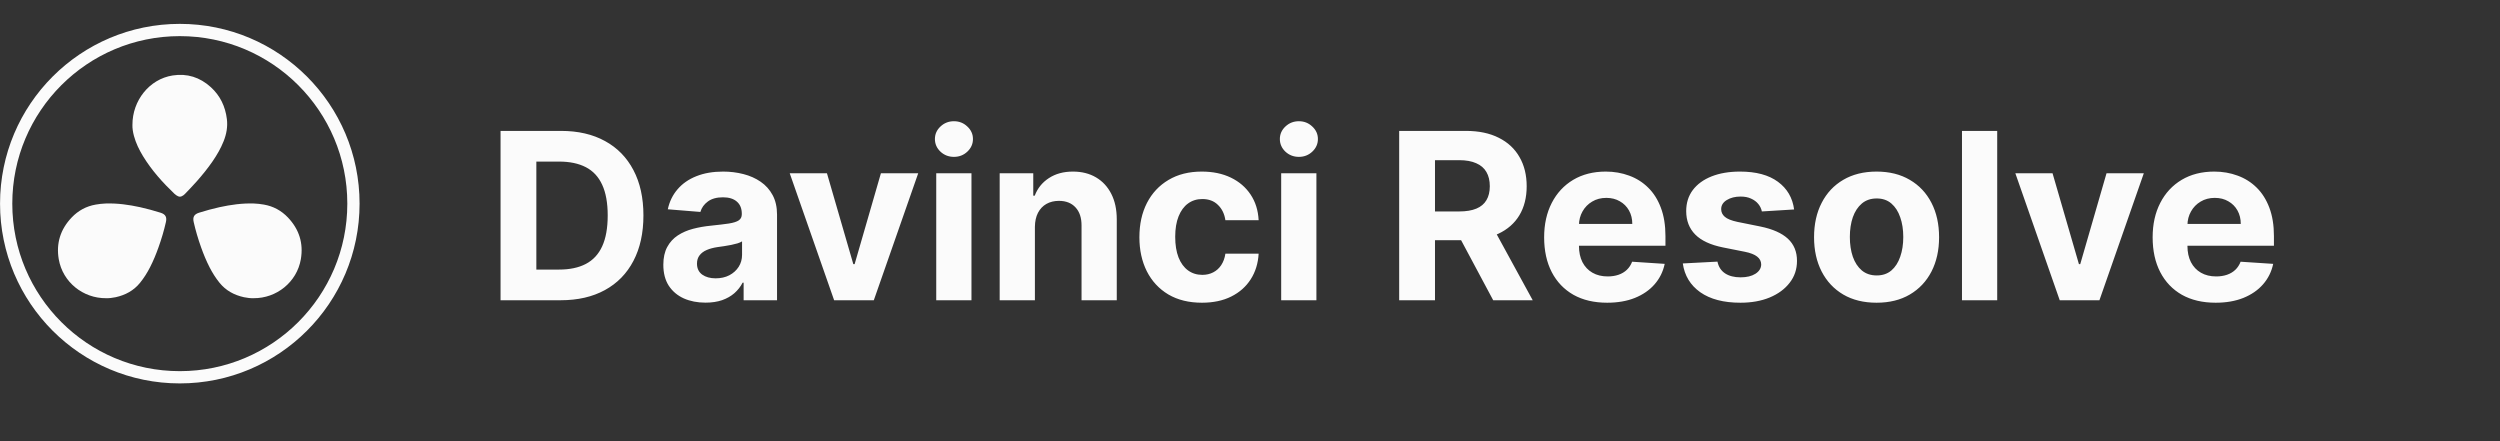 <svg width="204" height="36" viewBox="0 0 204 36" fill="none" xmlns="http://www.w3.org/2000/svg">
<rect x="0" y="0" width="204" height="36" fill="#333333" stroke="none"/>
<g clip-path="url(#clip0_10_113)">
<path d="M45.743 24.5H40.845V10.682H45.784C47.174 10.682 48.37 10.959 49.373 11.512C50.376 12.06 51.148 12.85 51.688 13.88C52.232 14.91 52.504 16.142 52.504 17.577C52.504 19.017 52.232 20.254 51.688 21.288C51.148 22.323 50.372 23.117 49.36 23.67C48.352 24.223 47.147 24.5 45.743 24.5ZM43.766 21.997H45.622C46.486 21.997 47.212 21.844 47.801 21.538C48.395 21.228 48.84 20.749 49.137 20.101C49.438 19.449 49.589 18.608 49.589 17.577C49.589 16.556 49.438 15.722 49.137 15.074C48.84 14.427 48.397 13.95 47.808 13.644C47.219 13.338 46.492 13.185 45.629 13.185H43.766V21.997ZM57.569 24.696C56.908 24.696 56.319 24.581 55.802 24.352C55.284 24.118 54.875 23.774 54.574 23.319C54.277 22.86 54.128 22.289 54.128 21.605C54.128 21.03 54.234 20.546 54.446 20.155C54.657 19.764 54.945 19.449 55.309 19.21C55.673 18.972 56.087 18.792 56.551 18.671C57.018 18.549 57.509 18.463 58.022 18.414C58.624 18.351 59.11 18.293 59.479 18.239C59.848 18.18 60.115 18.095 60.282 17.982C60.448 17.87 60.531 17.703 60.531 17.483V17.442C60.531 17.015 60.397 16.684 60.127 16.451C59.861 16.217 59.483 16.1 58.993 16.1C58.476 16.1 58.064 16.215 57.758 16.444C57.453 16.669 57.25 16.952 57.151 17.294L54.493 17.078C54.628 16.448 54.893 15.904 55.289 15.445C55.685 14.982 56.195 14.627 56.821 14.379C57.45 14.127 58.179 14.001 59.007 14.001C59.582 14.001 60.133 14.069 60.66 14.204C61.19 14.339 61.66 14.548 62.07 14.831C62.484 15.115 62.81 15.479 63.048 15.924C63.286 16.365 63.406 16.894 63.406 17.51V24.5H60.68V23.063H60.599C60.432 23.387 60.21 23.672 59.931 23.92C59.652 24.163 59.317 24.354 58.926 24.493C58.534 24.628 58.082 24.696 57.569 24.696ZM58.393 22.712C58.815 22.712 59.189 22.629 59.513 22.462C59.837 22.291 60.091 22.062 60.275 21.774C60.459 21.486 60.552 21.16 60.552 20.796V19.696C60.462 19.755 60.338 19.808 60.181 19.858C60.028 19.903 59.855 19.946 59.661 19.986C59.468 20.022 59.274 20.056 59.081 20.087C58.887 20.114 58.712 20.139 58.554 20.162C58.217 20.211 57.922 20.29 57.671 20.398C57.419 20.506 57.223 20.652 57.084 20.836C56.944 21.016 56.874 21.241 56.874 21.511C56.874 21.902 57.016 22.201 57.3 22.408C57.587 22.611 57.952 22.712 58.393 22.712ZM74.927 14.136L71.303 24.5H68.065L64.441 14.136H67.478L69.63 21.552H69.738L71.883 14.136H74.927ZM76.397 24.5V14.136H79.272V24.5H76.397ZM77.841 12.8C77.414 12.8 77.047 12.659 76.742 12.375C76.44 12.088 76.289 11.743 76.289 11.343C76.289 10.947 76.44 10.608 76.742 10.324C77.047 10.036 77.414 9.892 77.841 9.892C78.269 9.892 78.633 10.036 78.934 10.324C79.24 10.608 79.393 10.947 79.393 11.343C79.393 11.743 79.24 12.088 78.934 12.375C78.633 12.659 78.269 12.8 77.841 12.8ZM84.448 18.509V24.5H81.574V14.136H84.314V15.965H84.435C84.664 15.362 85.049 14.885 85.589 14.534C86.129 14.179 86.783 14.001 87.552 14.001C88.272 14.001 88.899 14.159 89.435 14.474C89.97 14.789 90.386 15.238 90.683 15.823C90.98 16.403 91.128 17.096 91.128 17.901V24.5H88.254V18.414C88.258 17.78 88.096 17.285 87.768 16.93C87.44 16.57 86.988 16.39 86.412 16.39C86.025 16.39 85.683 16.473 85.386 16.64C85.094 16.806 84.865 17.049 84.698 17.368C84.536 17.683 84.453 18.063 84.448 18.509ZM98.076 24.702C97.014 24.702 96.101 24.477 95.337 24.028C94.576 23.573 93.992 22.944 93.582 22.139C93.178 21.333 92.975 20.407 92.975 19.359C92.975 18.297 93.18 17.366 93.589 16.565C94.003 15.76 94.59 15.133 95.35 14.683C96.11 14.229 97.014 14.001 98.062 14.001C98.967 14.001 99.758 14.166 100.438 14.494C101.117 14.822 101.654 15.283 102.05 15.877C102.446 16.471 102.664 17.168 102.705 17.969H99.992C99.916 17.451 99.713 17.035 99.385 16.721C99.061 16.401 98.636 16.241 98.11 16.241C97.664 16.241 97.275 16.363 96.942 16.606C96.614 16.844 96.358 17.193 96.173 17.652C95.989 18.11 95.897 18.666 95.897 19.318C95.897 19.979 95.987 20.542 96.167 21.005C96.351 21.468 96.61 21.821 96.942 22.064C97.275 22.307 97.664 22.429 98.11 22.429C98.438 22.429 98.733 22.361 98.994 22.226C99.259 22.091 99.477 21.896 99.648 21.639C99.823 21.378 99.938 21.066 99.992 20.701H102.705C102.66 21.493 102.444 22.19 102.057 22.793C101.674 23.391 101.146 23.859 100.471 24.196C99.796 24.534 98.998 24.702 98.076 24.702ZM104.545 24.5V14.136H107.419V24.5H104.545ZM105.989 12.8C105.561 12.8 105.195 12.659 104.889 12.375C104.588 12.088 104.437 11.743 104.437 11.343C104.437 10.947 104.588 10.608 104.889 10.324C105.195 10.036 105.561 9.892 105.989 9.892C106.416 9.892 106.78 10.036 107.082 10.324C107.388 10.608 107.541 10.947 107.541 11.343C107.541 11.743 107.388 12.088 107.082 12.375C106.78 12.659 106.416 12.8 105.989 12.8ZM114.173 24.5V10.682H119.625C120.668 10.682 121.559 10.868 122.297 11.242C123.039 11.611 123.603 12.135 123.99 12.814C124.381 13.489 124.577 14.283 124.577 15.196C124.577 16.113 124.379 16.903 123.983 17.564C123.588 18.221 123.014 18.724 122.263 19.075C121.516 19.426 120.612 19.602 119.551 19.602H115.9V17.254H119.078C119.636 17.254 120.099 17.177 120.468 17.024C120.837 16.871 121.111 16.642 121.291 16.336C121.476 16.03 121.568 15.65 121.568 15.196C121.568 14.737 121.476 14.35 121.291 14.035C121.111 13.72 120.835 13.482 120.461 13.32C120.093 13.153 119.627 13.07 119.065 13.07H117.095V24.5H114.173ZM121.635 18.212L125.07 24.5H121.845L118.484 18.212H121.635ZM131.144 24.702C130.078 24.702 129.16 24.486 128.391 24.055C127.626 23.618 127.037 23.002 126.623 22.206C126.209 21.405 126.002 20.459 126.002 19.365C126.002 18.299 126.209 17.364 126.623 16.559C127.037 15.753 127.62 15.126 128.371 14.676C129.126 14.226 130.013 14.001 131.029 14.001C131.713 14.001 132.349 14.112 132.939 14.332C133.532 14.548 134.05 14.874 134.49 15.31C134.936 15.747 135.282 16.296 135.529 16.957C135.777 17.613 135.901 18.383 135.901 19.264V20.054H127.15V18.272H133.195C133.195 17.858 133.105 17.492 132.925 17.173C132.745 16.853 132.496 16.604 132.176 16.424C131.861 16.239 131.495 16.147 131.076 16.147C130.64 16.147 130.253 16.248 129.916 16.451C129.583 16.649 129.322 16.916 129.133 17.254C128.944 17.586 128.848 17.957 128.843 18.367V20.06C128.843 20.573 128.938 21.016 129.126 21.39C129.32 21.763 129.592 22.051 129.943 22.253C130.294 22.456 130.71 22.557 131.191 22.557C131.51 22.557 131.803 22.512 132.068 22.422C132.334 22.332 132.561 22.197 132.75 22.017C132.939 21.837 133.083 21.617 133.181 21.356L135.84 21.531C135.705 22.17 135.428 22.728 135.01 23.204C134.596 23.677 134.061 24.046 133.404 24.311C132.752 24.572 131.998 24.702 131.144 24.702ZM146.399 17.092L143.768 17.254C143.723 17.029 143.626 16.826 143.478 16.646C143.329 16.462 143.134 16.316 142.891 16.208C142.652 16.095 142.367 16.039 142.034 16.039C141.588 16.039 141.213 16.134 140.907 16.322C140.601 16.507 140.448 16.754 140.448 17.065C140.448 17.312 140.547 17.521 140.745 17.692C140.943 17.863 141.283 18 141.764 18.104L143.64 18.482C144.647 18.688 145.398 19.021 145.893 19.48C146.388 19.939 146.635 20.542 146.635 21.288C146.635 21.968 146.435 22.564 146.035 23.076C145.639 23.589 145.095 23.989 144.402 24.277C143.714 24.561 142.92 24.702 142.02 24.702C140.648 24.702 139.555 24.417 138.741 23.846C137.931 23.27 137.457 22.487 137.317 21.497L140.145 21.349C140.23 21.767 140.437 22.087 140.765 22.307C141.094 22.523 141.514 22.631 142.027 22.631C142.531 22.631 142.936 22.534 143.241 22.341C143.552 22.143 143.709 21.889 143.714 21.578C143.709 21.318 143.599 21.104 143.383 20.938C143.167 20.767 142.834 20.636 142.385 20.546L140.59 20.189C139.578 19.986 138.824 19.635 138.33 19.136C137.839 18.637 137.594 18 137.594 17.227C137.594 16.561 137.774 15.987 138.134 15.506C138.498 15.025 139.009 14.654 139.665 14.393C140.327 14.132 141.1 14.001 141.987 14.001C143.295 14.001 144.326 14.278 145.077 14.831C145.832 15.385 146.273 16.138 146.399 17.092ZM153.128 24.702C152.08 24.702 151.173 24.48 150.409 24.034C149.648 23.585 149.061 22.959 148.648 22.159C148.234 21.354 148.027 20.42 148.027 19.359C148.027 18.288 148.234 17.352 148.648 16.552C149.061 15.747 149.648 15.121 150.409 14.676C151.173 14.226 152.08 14.001 153.128 14.001C154.176 14.001 155.08 14.226 155.84 14.676C156.605 15.121 157.194 15.747 157.608 16.552C158.022 17.352 158.229 18.288 158.229 19.359C158.229 20.42 158.022 21.354 157.608 22.159C157.194 22.959 156.605 23.585 155.84 24.034C155.08 24.48 154.176 24.702 153.128 24.702ZM153.141 22.476C153.618 22.476 154.016 22.341 154.336 22.071C154.655 21.797 154.896 21.423 155.057 20.951C155.224 20.479 155.307 19.941 155.307 19.338C155.307 18.736 155.224 18.198 155.057 17.726C154.896 17.254 154.655 16.88 154.336 16.606C154.016 16.331 153.618 16.194 153.141 16.194C152.66 16.194 152.255 16.331 151.927 16.606C151.603 16.88 151.358 17.254 151.191 17.726C151.029 18.198 150.948 18.736 150.948 19.338C150.948 19.941 151.029 20.479 151.191 20.951C151.358 21.423 151.603 21.797 151.927 22.071C152.255 22.341 152.66 22.476 153.141 22.476ZM162.972 10.682V24.5H160.098V10.682H162.972ZM174.936 14.136L171.313 24.5H168.074L164.451 14.136H167.487L169.64 21.552H169.748L171.893 14.136H174.936ZM180.796 24.702C179.73 24.702 178.813 24.486 178.043 24.055C177.279 23.618 176.689 23.002 176.276 22.206C175.862 21.405 175.655 20.459 175.655 19.365C175.655 18.299 175.862 17.364 176.276 16.559C176.689 15.753 177.272 15.126 178.023 14.676C178.779 14.226 179.665 14.001 180.681 14.001C181.365 14.001 182.002 14.112 182.591 14.332C183.185 14.548 183.702 14.874 184.143 15.31C184.588 15.747 184.934 16.296 185.182 16.957C185.429 17.613 185.553 18.383 185.553 19.264V20.054H176.802V18.272H182.847C182.847 17.858 182.757 17.492 182.577 17.173C182.398 16.853 182.148 16.604 181.828 16.424C181.514 16.239 181.147 16.147 180.729 16.147C180.292 16.147 179.906 16.248 179.568 16.451C179.235 16.649 178.974 16.916 178.786 17.254C178.597 17.586 178.5 17.957 178.495 18.367V20.06C178.495 20.573 178.59 21.016 178.779 21.39C178.972 21.763 179.244 22.051 179.595 22.253C179.946 22.456 180.362 22.557 180.843 22.557C181.163 22.557 181.455 22.512 181.721 22.422C181.986 22.332 182.213 22.197 182.402 22.017C182.591 21.837 182.735 21.617 182.834 21.356L185.492 21.531C185.357 22.17 185.081 22.728 184.662 23.204C184.248 23.677 183.713 24.046 183.056 24.311C182.404 24.572 181.651 24.702 180.796 24.702Z" fill="#FBFBFB"/>
<g style="mix-blend-mode:lighten">
<path d="M10.807 10.185C10.796 10.469 10.847 10.78 10.93 11.091C11.09 11.682 11.354 12.223 11.666 12.735C12.376 13.899 13.271 14.895 14.242 15.82C14.322 15.896 14.416 15.96 14.518 16.009C14.619 16.061 14.721 16.061 14.825 16.016C14.927 15.971 15.018 15.907 15.094 15.823C15.431 15.475 15.764 15.126 16.083 14.765C16.532 14.254 16.96 13.727 17.348 13.163C17.699 12.651 18.014 12.113 18.246 11.529C18.478 10.949 18.59 10.351 18.514 9.722C18.387 8.684 17.964 7.805 17.206 7.115C16.311 6.301 15.267 5.975 14.093 6.157C12.184 6.453 10.8 8.211 10.807 10.185Z" fill="#FBFBFB"/>
</g>
<path d="M20.689 24.333C20.449 24.34 20.179 24.31 19.909 24.253C19.111 24.078 18.433 23.715 17.912 23.072C17.595 22.68 17.329 22.255 17.099 21.807C16.829 21.28 16.604 20.731 16.407 20.176C16.167 19.503 15.963 18.817 15.806 18.122C15.718 17.733 15.816 17.49 16.247 17.356C16.793 17.185 17.343 17.032 17.905 16.908C18.834 16.705 19.77 16.574 20.725 16.606C20.995 16.617 21.265 16.646 21.531 16.694C22.304 16.828 22.959 17.184 23.495 17.747C24.41 18.707 24.774 19.852 24.548 21.157C24.224 23.021 22.569 24.348 20.689 24.333Z" fill="#FBFBFB"/>
<path d="M8.654 24.333C8.895 24.34 9.165 24.31 9.434 24.253C10.232 24.078 10.91 23.715 11.431 23.072C11.748 22.68 12.015 22.255 12.244 21.807C12.514 21.28 12.74 20.731 12.936 20.176C13.177 19.503 13.381 18.817 13.538 18.122C13.625 17.733 13.527 17.49 13.097 17.356C12.55 17.185 12 17.032 11.439 16.908C10.51 16.705 9.573 16.574 8.618 16.606C8.348 16.617 8.079 16.646 7.812 16.694C7.04 16.828 6.384 17.184 5.848 17.747C4.933 18.707 4.57 19.852 4.795 21.157C5.119 23.021 6.774 24.348 8.654 24.333Z" fill="#FBFBFB"/>
<circle cx="14.672" cy="16.617" r="14.169" stroke="#FBFBFB"/>
</g>
<defs>
<clipPath id="clip0_10_113">
<rect width="204" height="36" fill="white"/>
</clipPath>
</defs>
</svg>
